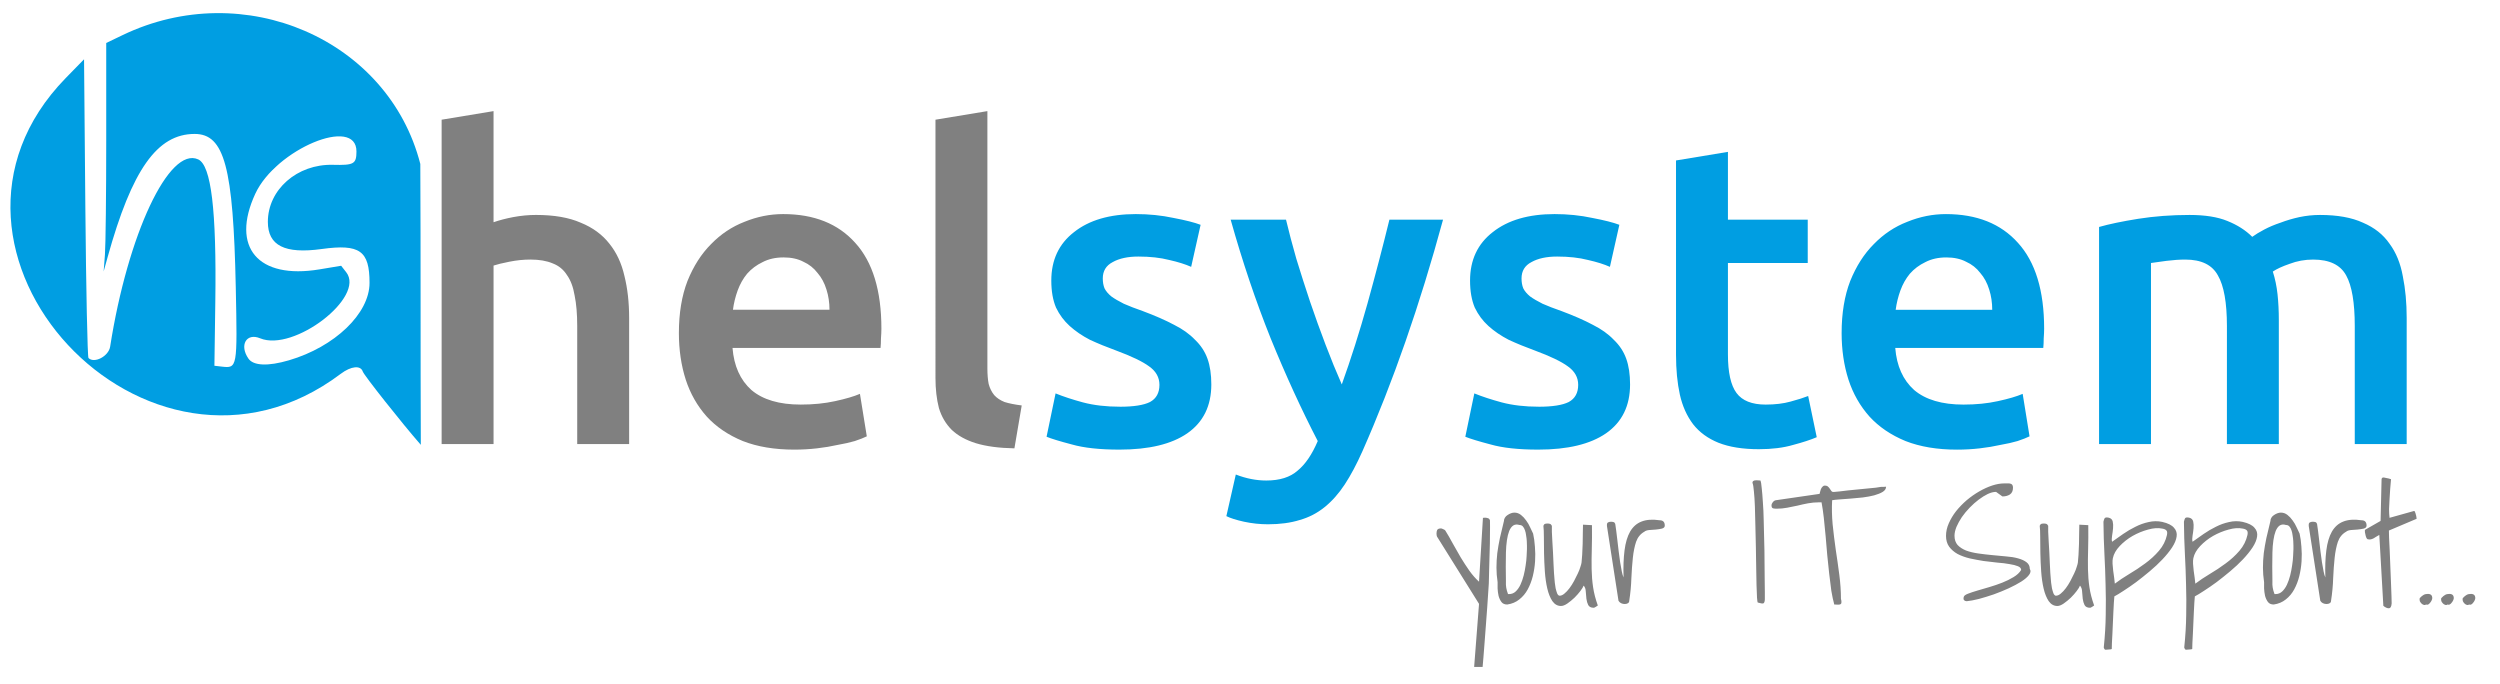 <svg xmlns:inkscape="http://www.inkscape.org/namespaces/inkscape" xmlns:sodipodi="http://sodipodi.sourceforge.net/DTD/sodipodi-0.dtd" xmlns="http://www.w3.org/2000/svg" xmlns:svg="http://www.w3.org/2000/svg" width="296mm" height="81mm" viewBox="0 0 296 81" id="svg1" xml:space="preserve" inkscape:version="1.4 (86a8ad7, 2024-10-11)" sodipodi:docname="SVG helsystem.svg"><defs id="defs1"></defs><g inkscape:label="Ebene 1" inkscape:groupmode="layer" id="layer1"><g id="g1884" transform="translate(-8.328,-11.971)"><path style="fill:#7bccef" d="m 40.814,31.552 c 0.307,-0.341 0.628,-0.62 0.713,-0.62 0.085,0 -0.097,0.279 -0.404,0.62 -0.307,0.341 -0.628,0.62 -0.713,0.62 -0.085,0 0.097,-0.279 0.404,-0.62 z" id="path1910"></path><path style="fill:#61c2ed" d="m 32.267,60.804 c 0.223,-0.09 0.489,-0.079 0.592,0.024 0.103,0.103 -0.08,0.176 -0.405,0.163 -0.36,-0.015 -0.433,-0.088 -0.186,-0.187 z" id="path1908"></path><path style="fill:#009ee2" d="M 51.286,55.976 C 51.037,55.194 49.9,55.306 48.668,56.234 25.826,73.432 -3.772,41.578 16.119,21.204 l 2.161,-2.213 0.154,17.575 c 0.085,9.666 0.252,17.673 0.371,17.793 0.684,0.686 2.385,-0.204 2.564,-1.342 2.09,-13.338 6.985,-23.749 10.426,-22.173 1.539,0.705 2.179,6.021 2.026,16.835 l -0.107,7.599 0.868,0.1 c 1.851,0.213 1.859,0.166 1.661,-9.4 -0.295,-14.235 -1.345,-18.148 -4.87,-18.148 -4.437,0 -7.42,4.223 -10.3,14.577 l -0.474,1.706 0.153,-1.984 c 0.084,-1.091 0.153,-7.178 0.153,-13.526 V 17.06 l 1.929,-0.928 c 14.362,-6.908 31.484,0.499 35.258,15.252 0.058,10.972 0.013,22.119 0.06,33.255 -2.238,-2.56 -6.728,-8.236 -6.864,-8.663 z m -8.753,-1.344 c 5.431,-1.59 9.548,-5.541 9.548,-9.164 0,-3.819 -1.155,-4.636 -5.675,-4.012 -4.366,0.602 -6.364,-0.407 -6.364,-3.216 0,-3.818 3.471,-6.862 7.701,-6.754 2.488,0.064 2.781,-0.101 2.79,-1.57 0.023,-4.269 -9.536,-0.284 -11.978,4.993 -2.933,6.339 0.318,10.17 7.601,8.956 l 2.564,-0.427 0.6,0.767 c 2.302,2.94 -6.219,9.475 -10.196,7.82 -1.628,-0.678 -2.487,0.821 -1.379,2.409 0.593,0.851 2.317,0.922 4.788,0.198 z" id="path1892" sodipodi:nodetypes="ssscssssscsssscsscsscssssssssscsssss"></path></g><g id="text2" style="font-weight:bold;font-size:50.8px;font-family:Ubuntu;-inkscape-font-specification:'Ubuntu Bold';fill:#009ee2;stroke-width:0.265" aria-label="helsystem"><path style="font-weight:500;-inkscape-font-specification:'Ubuntu Medium';fill:#808080" d="M 52.289,52.576 V 14.172 l 6.147,-1.016 v 13.157 q 1.016,-0.356 2.337,-0.61 1.372,-0.254 2.692,-0.254 3.2,0 5.283,0.914 2.134,0.864 3.404,2.489 1.27,1.575 1.778,3.81 0.559,2.235 0.559,4.978 v 14.935 h -6.147 v -13.97 q 0,-2.134 -0.305,-3.607 -0.254,-1.524 -0.914,-2.438 -0.61,-0.965 -1.676,-1.372 -1.067,-0.457 -2.642,-0.457 -1.219,0 -2.489,0.254 -1.27,0.254 -1.88,0.457 v 21.133 z m 28.092,-13.157 q 0,-3.505 1.016,-6.147 1.067,-2.642 2.794,-4.369 1.727,-1.778 3.962,-2.642 2.235,-0.914 4.572,-0.914 5.486,0 8.534,3.404 3.099,3.404 3.099,10.16 0,0.508 -0.051,1.168 0,0.61 -0.051,1.118 h -17.526 q 0.254,3.2 2.235,4.978 2.032,1.727 5.842,1.727 2.235,0 4.064,-0.406 1.88,-0.406 2.946,-0.864 l 0.813,5.029 q -0.508,0.254 -1.422,0.559 -0.864,0.254 -2.032,0.457 -1.118,0.254 -2.438,0.406 -1.321,0.152 -2.692,0.152 -3.505,0 -6.096,-1.016 -2.591,-1.067 -4.267,-2.896 -1.676,-1.88 -2.489,-4.369 -0.813,-2.54 -0.813,-5.537 z m 17.831,-2.743 q 0,-1.27 -0.356,-2.388 -0.356,-1.168 -1.067,-1.981 -0.66,-0.864 -1.676,-1.321 -0.965,-0.508 -2.337,-0.508 -1.422,0 -2.489,0.559 -1.067,0.508 -1.829,1.372 -0.711,0.864 -1.118,1.981 -0.406,1.118 -0.559,2.286 z m 21.895,16.408 q -2.743,-0.051 -4.572,-0.61 -1.778,-0.559 -2.845,-1.575 -1.067,-1.067 -1.524,-2.591 -0.406,-1.575 -0.406,-3.556 V 14.172 l 6.147,-1.016 v 30.429 q 0,1.118 0.152,1.88 0.203,0.762 0.66,1.321 0.457,0.508 1.219,0.813 0.813,0.254 2.032,0.406 z" id="path1"></path><path style="font-weight:500;-inkscape-font-specification:'Ubuntu Medium'" d="m 132.604,48.157 q 2.438,0 3.556,-0.559 1.118,-0.61 1.118,-2.032 0,-1.321 -1.219,-2.184 -1.168,-0.864 -3.912,-1.88 -1.676,-0.61 -3.099,-1.27 -1.372,-0.711 -2.388,-1.626 -1.016,-0.914 -1.626,-2.184 -0.559,-1.321 -0.559,-3.2 0,-3.658 2.692,-5.74 2.692,-2.134 7.315,-2.134 2.337,0 4.47,0.457 2.134,0.406 3.2,0.813 l -1.118,4.978 q -1.016,-0.457 -2.591,-0.813 -1.575,-0.406 -3.658,-0.406 -1.88,0 -3.048,0.66 -1.168,0.61 -1.168,1.93 0,0.66 0.203,1.168 0.254,0.508 0.813,0.965 0.559,0.406 1.473,0.864 0.914,0.406 2.235,0.864 2.184,0.813 3.708,1.626 1.524,0.762 2.489,1.778 1.016,0.965 1.473,2.235 0.457,1.27 0.457,3.048 0,3.81 -2.845,5.791 -2.794,1.93 -8.026,1.93 -3.505,0 -5.639,-0.61 -2.134,-0.559 -2.997,-0.914 l 1.067,-5.131 q 1.372,0.559 3.251,1.067 1.93,0.508 4.369,0.508 z m 38.252,-22.149 q -4.115,15.138 -9.55,27.432 -1.016,2.286 -2.083,3.912 -1.067,1.626 -2.388,2.692 -1.321,1.067 -2.946,1.524 -1.626,0.508 -3.759,0.508 -1.422,0 -2.845,-0.305 -1.372,-0.305 -2.083,-0.66 l 1.118,-4.928 q 1.829,0.711 3.607,0.711 2.388,0 3.708,-1.168 1.372,-1.118 2.388,-3.505 -2.896,-5.588 -5.588,-12.192 -2.642,-6.604 -4.724,-14.021 h 6.553 q 0.508,2.134 1.219,4.623 0.762,2.489 1.626,5.08 0.864,2.54 1.829,5.08 0.965,2.54 1.93,4.724 1.626,-4.521 3.048,-9.601 1.422,-5.131 2.591,-9.906 z m 11.328,22.149 q 2.438,0 3.556,-0.559 1.118,-0.61 1.118,-2.032 0,-1.321 -1.219,-2.184 -1.168,-0.864 -3.912,-1.88 -1.676,-0.61 -3.099,-1.27 -1.372,-0.711 -2.388,-1.626 -1.016,-0.914 -1.626,-2.184 -0.559,-1.321 -0.559,-3.2 0,-3.658 2.692,-5.74 2.692,-2.134 7.315,-2.134 2.337,0 4.47,0.457 2.134,0.406 3.2,0.813 l -1.118,4.978 q -1.016,-0.457 -2.591,-0.813 -1.575,-0.406 -3.658,-0.406 -1.88,0 -3.048,0.66 -1.168,0.61 -1.168,1.93 0,0.66 0.203,1.168 0.254,0.508 0.813,0.965 0.559,0.406 1.473,0.864 0.914,0.406 2.235,0.864 2.184,0.813 3.708,1.626 1.524,0.762 2.489,1.778 1.016,0.965 1.473,2.235 0.457,1.27 0.457,3.048 0,3.81 -2.845,5.791 -2.794,1.93 -8.026,1.93 -3.505,0 -5.639,-0.61 -2.134,-0.559 -2.997,-0.914 l 1.067,-5.131 q 1.372,0.559 3.251,1.067 1.93,0.508 4.369,0.508 z m 16.256,-29.159 6.147,-1.016 v 8.026 h 9.449 v 5.131 h -9.449 v 10.82 q 0,3.2 1.016,4.572 1.016,1.372 3.454,1.372 1.676,0 2.946,-0.356 1.321,-0.356 2.083,-0.66 l 1.016,4.877 q -1.067,0.457 -2.794,0.914 -1.727,0.508 -4.064,0.508 -2.845,0 -4.775,-0.762 -1.88,-0.762 -2.997,-2.184 -1.118,-1.473 -1.575,-3.505 -0.457,-2.083 -0.457,-4.724 z m 19.609,20.422 q 0,-3.505 1.016,-6.147 1.067,-2.642 2.794,-4.369 1.727,-1.778 3.962,-2.642 2.235,-0.914 4.572,-0.914 5.486,0 8.534,3.404 3.099,3.404 3.099,10.16 0,0.508 -0.051,1.168 0,0.61 -0.051,1.118 h -17.526 q 0.254,3.2 2.235,4.978 2.032,1.727 5.842,1.727 2.235,0 4.064,-0.406 1.88,-0.406 2.946,-0.864 l 0.813,5.029 q -0.508,0.254 -1.422,0.559 -0.864,0.254 -2.032,0.457 -1.118,0.254 -2.438,0.406 -1.321,0.152 -2.692,0.152 -3.505,0 -6.096,-1.016 -2.591,-1.067 -4.267,-2.896 -1.676,-1.88 -2.489,-4.369 -0.813,-2.54 -0.813,-5.537 z m 17.831,-2.743 q 0,-1.27 -0.356,-2.388 -0.356,-1.168 -1.067,-1.981 -0.66,-0.864 -1.676,-1.321 -0.965,-0.508 -2.337,-0.508 -1.422,0 -2.489,0.559 -1.067,0.508 -1.829,1.372 -0.711,0.864 -1.118,1.981 -0.406,1.118 -0.559,2.286 z m 27.788,1.93 q 0,-4.166 -1.067,-5.994 -1.016,-1.88 -3.861,-1.88 -1.016,0 -2.235,0.152 -1.219,0.152 -1.829,0.254 v 21.438 h -6.147 V 26.872 q 1.778,-0.508 4.623,-0.965 2.896,-0.457 6.096,-0.457 2.743,0 4.47,0.711 1.778,0.711 2.946,1.88 0.559,-0.406 1.422,-0.864 0.864,-0.457 1.93,-0.813 1.067,-0.406 2.235,-0.66 1.219,-0.254 2.438,-0.254 3.099,0 5.08,0.914 2.032,0.864 3.15,2.489 1.168,1.575 1.575,3.861 0.457,2.235 0.457,4.928 v 14.935 h -6.147 v -13.97 q 0,-4.166 -1.016,-5.994 -1.016,-1.88 -3.912,-1.88 -1.473,0 -2.794,0.508 -1.321,0.457 -1.981,0.914 0.406,1.27 0.559,2.692 0.152,1.422 0.152,3.048 v 14.681 h -6.147 z" id="path2"></path></g><path style="font-size:19.756px;font-family:'Shadows Into Light';-inkscape-font-specification:'Shadows Into Light, Normal';fill:#808080;stroke-width:0.265" d="m 175.117,71.497 -4.977,-7.968 q -0.019,-0.019 -0.039,-0.135 -0.019,-0.135 -0.019,-0.212 0,-0.251 0.077,-0.424 0.097,-0.193 0.463,-0.193 0.077,0 0.27,0.096 0.193,0.077 0.232,0.154 0.424,0.675 0.868,1.505 0.463,0.83 0.945,1.659 0.502,0.83 1.042,1.601 0.54,0.752 1.138,1.293 l 0.463,-7.563 q 0.019,0 0.097,0 0.097,-0.019 0.135,-0.019 0.174,0 0.347,0.058 0.174,0.039 0.251,0.251 0.019,0.695 0,1.717 0,1.023 -0.039,2.103 -0.019,1.08 -0.058,2.084 -0.019,0.984 -0.039,1.582 -0.019,0.386 -0.077,1.158 -0.039,0.772 -0.116,1.736 -0.058,0.984 -0.154,2.064 -0.077,1.08 -0.154,2.045 -0.077,0.965 -0.135,1.736 -0.058,0.791 -0.097,1.138 h -1.003 z m 2.199,-2.566 q -0.135,-0.887 -0.135,-1.717 0,-0.849 0.097,-1.717 0.116,-0.868 0.309,-1.794 0.212,-0.945 0.482,-2.026 0,-0.212 0.116,-0.386 0.116,-0.193 0.309,-0.309 0.193,-0.135 0.405,-0.212 0.212,-0.077 0.405,-0.077 0.424,0 0.772,0.27 0.347,0.27 0.617,0.656 0.289,0.386 0.482,0.83 0.212,0.424 0.347,0.733 0.154,0.675 0.212,1.543 0.077,0.849 0.019,1.736 -0.058,0.887 -0.27,1.756 -0.212,0.849 -0.598,1.563 -0.386,0.714 -1.003,1.196 -0.598,0.482 -1.428,0.598 -0.444,0 -0.675,-0.289 -0.232,-0.309 -0.347,-0.733 -0.097,-0.444 -0.116,-0.887 0,-0.444 0,-0.733 z m 0.984,-0.058 q 0,0.193 0,0.367 0.019,0.174 0.039,0.347 0.039,0.154 0.077,0.347 0.058,0.174 0.135,0.405 h 0.116 q 0.463,0 0.791,-0.309 0.328,-0.309 0.559,-0.791 0.232,-0.502 0.386,-1.1 0.154,-0.617 0.232,-1.196 0.097,-0.598 0.116,-1.1 0.039,-0.521 0.039,-0.83 v -0.386 q 0,-0.251 -0.019,-0.559 -0.019,-0.328 -0.077,-0.656 -0.039,-0.347 -0.135,-0.617 -0.097,-0.289 -0.251,-0.463 -0.154,-0.174 -0.405,-0.174 -0.424,-0.135 -0.733,0.058 -0.289,0.193 -0.482,0.656 -0.174,0.444 -0.27,1.1 -0.097,0.656 -0.116,1.447 -0.019,0.791 -0.019,1.678 0.019,0.887 0.019,1.775 z m 9.203,0.463 q -0.077,0.232 -0.386,0.637 -0.289,0.386 -0.695,0.791 -0.405,0.386 -0.849,0.695 -0.424,0.289 -0.752,0.289 -0.617,0 -1.022,-0.579 -0.386,-0.579 -0.598,-1.486 -0.212,-0.907 -0.289,-2.006 -0.077,-1.119 -0.097,-2.18 -0.019,-1.061 -0.019,-1.929 0,-0.868 -0.058,-1.312 0.077,-0.193 0.193,-0.232 0.135,-0.039 0.309,-0.039 0.154,0 0.27,0.039 0.135,0.039 0.232,0.232 0,0.212 0,0.714 0.019,0.502 0.058,1.138 0.039,0.617 0.077,1.312 0.039,0.675 0.058,1.293 0.039,0.617 0.058,1.119 0.039,0.482 0.058,0.714 0.019,0.135 0.039,0.444 0.039,0.309 0.097,0.656 0.077,0.328 0.174,0.598 0.116,0.27 0.289,0.289 0.289,0 0.579,-0.251 0.309,-0.251 0.598,-0.637 0.289,-0.386 0.54,-0.849 0.251,-0.463 0.444,-0.887 0.212,-0.444 0.309,-0.791 0.116,-0.347 0.135,-0.502 0.039,-0.328 0.077,-0.926 0.039,-0.617 0.058,-1.312 0.019,-0.695 0.019,-1.312 0.019,-0.617 0.019,-0.945 l 1.061,0.058 q 0.019,1.563 -0.019,2.836 -0.039,1.254 -0.019,2.373 0.019,1.1 0.174,2.141 0.154,1.042 0.559,2.161 -0.058,0.058 -0.232,0.154 -0.174,0.116 -0.251,0.116 -0.482,0 -0.656,-0.328 -0.154,-0.309 -0.212,-0.733 -0.039,-0.444 -0.077,-0.868 -0.019,-0.444 -0.251,-0.695 z m 2.759,-7.061 v -0.154 q 0,-0.193 0.135,-0.27 0.154,-0.077 0.347,-0.077 0.154,0 0.289,0.039 0.135,0.019 0.212,0.212 0.058,0.289 0.116,0.81 0.058,0.502 0.135,1.119 0.077,0.617 0.154,1.312 0.097,0.675 0.174,1.293 0.097,0.598 0.193,1.08 0.097,0.482 0.212,0.733 -0.058,-1.852 0.116,-3.203 0.174,-1.37 0.656,-2.219 0.502,-0.868 1.35,-1.196 0.868,-0.347 2.161,-0.154 0.598,0 0.598,0.637 0,0.251 -0.328,0.347 -0.328,0.077 -0.733,0.116 -0.405,0.019 -0.791,0.058 -0.386,0.039 -0.559,0.193 -0.695,0.386 -0.984,1.196 -0.27,0.81 -0.386,1.91 -0.116,1.1 -0.174,2.412 -0.039,1.293 -0.251,2.662 0,0.193 -0.154,0.289 -0.154,0.096 -0.386,0.096 -0.212,0 -0.424,-0.096 -0.193,-0.096 -0.309,-0.289 z m 17.228,-5.113 q 0,-0.154 0.097,-0.212 0.116,-0.077 0.251,-0.077 0.154,-0.019 0.309,0 0.174,0.019 0.289,0.019 0.097,0.232 0.154,0.926 0.077,0.675 0.135,1.659 0.077,0.965 0.097,2.141 0.039,1.177 0.058,2.392 0.039,1.196 0.039,2.354 0.019,1.158 0.019,2.122 0.019,0.945 0.019,1.621 v 0.868 q -0.019,0.386 -0.174,0.463 -0.135,0.058 -0.656,-0.096 -0.058,-0.019 -0.097,-0.579 -0.039,-0.559 -0.058,-1.466 -0.019,-0.926 -0.039,-2.103 -0.019,-1.196 -0.039,-2.45 -0.019,-1.254 -0.058,-2.508 -0.019,-1.254 -0.058,-2.277 -0.039,-1.042 -0.116,-1.775 -0.058,-0.752 -0.174,-1.023 z m 7.833,2.315 q -0.617,0 -1.254,0.116 -0.617,0.116 -1.235,0.27 -0.617,0.135 -1.235,0.251 -0.617,0.116 -1.254,0.116 -0.193,0 -0.405,-0.039 -0.193,-0.058 -0.193,-0.347 0,-0.193 0.154,-0.386 0.174,-0.212 0.367,-0.232 l 5.17,-0.752 q 0.019,-0.077 0.058,-0.232 0.039,-0.174 0.097,-0.328 0.077,-0.174 0.193,-0.289 0.116,-0.135 0.27,-0.135 0.232,0 0.367,0.116 0.135,0.116 0.232,0.27 0.097,0.135 0.174,0.251 0.077,0.116 0.193,0.116 h 0.154 q 0.193,-0.019 0.617,-0.058 0.424,-0.058 0.965,-0.116 0.559,-0.058 1.177,-0.116 0.617,-0.077 1.177,-0.116 0.559,-0.058 0.984,-0.096 0.424,-0.058 0.617,-0.096 0.058,0 0.27,0 0.232,-0.019 0.328,-0.019 0,0.367 -0.405,0.617 -0.386,0.232 -1.003,0.405 -0.598,0.154 -1.35,0.251 -0.733,0.077 -1.447,0.135 -0.695,0.058 -1.293,0.096 -0.579,0.039 -0.887,0.096 -0.077,1.37 0.058,2.855 0.154,1.486 0.367,2.99 0.232,1.505 0.424,2.99 0.193,1.486 0.193,2.836 0.077,0.27 0.058,0.424 0,0.154 -0.097,0.212 -0.097,0.058 -0.289,0.058 -0.193,0 -0.463,-0.019 -0.193,-0.695 -0.347,-1.621 -0.135,-0.945 -0.251,-2.006 -0.116,-1.08 -0.232,-2.219 -0.097,-1.138 -0.193,-2.257 -0.097,-1.119 -0.212,-2.141 -0.116,-1.023 -0.27,-1.852 z m 17.19,11.19 q 0.039,-0.193 0.482,-0.367 0.444,-0.174 1.1,-0.367 0.656,-0.193 1.447,-0.424 0.791,-0.232 1.524,-0.521 0.733,-0.289 1.331,-0.656 0.617,-0.367 0.907,-0.849 0,-0.289 -0.386,-0.444 -0.367,-0.154 -1.003,-0.251 -0.617,-0.116 -1.428,-0.174 -0.791,-0.077 -1.64,-0.193 -0.83,-0.135 -1.64,-0.309 -0.791,-0.193 -1.428,-0.521 -0.617,-0.347 -1.003,-0.868 -0.367,-0.521 -0.367,-1.273 0,-0.752 0.328,-1.486 0.328,-0.752 0.868,-1.447 0.559,-0.695 1.254,-1.293 0.714,-0.598 1.486,-1.042 0.772,-0.444 1.524,-0.695 0.772,-0.251 1.428,-0.251 0.174,0 0.367,0 0.193,-0.019 0.328,0.019 0.154,0.019 0.251,0.135 0.097,0.116 0.097,0.347 0,0.559 -0.367,0.81 -0.367,0.232 -0.887,0.232 l -0.752,-0.54 q -0.444,0 -0.984,0.251 -0.521,0.251 -1.08,0.675 -0.54,0.405 -1.061,0.945 -0.521,0.54 -0.926,1.119 -0.386,0.579 -0.637,1.158 -0.232,0.579 -0.232,1.042 0,0.675 0.367,1.1 0.386,0.405 1.003,0.656 0.637,0.232 1.447,0.347 0.81,0.116 1.64,0.193 0.83,0.077 1.64,0.154 0.81,0.058 1.428,0.232 0.637,0.174 1.003,0.463 0.386,0.289 0.386,0.791 0.212,0.309 -0.097,0.714 -0.289,0.386 -0.926,0.791 -0.617,0.386 -1.486,0.791 -0.849,0.386 -1.756,0.714 -0.907,0.309 -1.756,0.54 -0.849,0.212 -1.447,0.27 -0.174,0 -0.309,-0.116 -0.116,-0.116 -0.039,-0.405 z m 13.756,-1.331 q -0.077,0.232 -0.386,0.637 -0.289,0.386 -0.695,0.791 -0.405,0.386 -0.849,0.695 -0.424,0.289 -0.752,0.289 -0.617,0 -1.023,-0.579 -0.386,-0.579 -0.598,-1.486 -0.212,-0.907 -0.289,-2.006 -0.077,-1.119 -0.097,-2.18 -0.019,-1.061 -0.019,-1.929 0,-0.868 -0.058,-1.312 0.077,-0.193 0.193,-0.232 0.135,-0.039 0.309,-0.039 0.154,0 0.27,0.039 0.135,0.039 0.232,0.232 0,0.212 0,0.714 0.019,0.502 0.058,1.138 0.039,0.617 0.077,1.312 0.039,0.675 0.058,1.293 0.039,0.617 0.058,1.119 0.039,0.482 0.058,0.714 0.019,0.135 0.039,0.444 0.039,0.309 0.097,0.656 0.077,0.328 0.174,0.598 0.116,0.27 0.289,0.289 0.289,0 0.579,-0.251 0.309,-0.251 0.598,-0.637 0.289,-0.386 0.54,-0.849 0.251,-0.463 0.444,-0.887 0.212,-0.444 0.309,-0.791 0.116,-0.347 0.135,-0.502 0.039,-0.328 0.077,-0.926 0.039,-0.617 0.058,-1.312 0.019,-0.695 0.019,-1.312 0.019,-0.617 0.019,-0.945 l 1.061,0.058 q 0.019,1.563 -0.019,2.836 -0.039,1.254 -0.019,2.373 0.019,1.1 0.174,2.141 0.154,1.042 0.559,2.161 -0.058,0.058 -0.232,0.154 -0.174,0.116 -0.251,0.116 -0.482,0 -0.656,-0.328 -0.154,-0.309 -0.212,-0.733 -0.039,-0.444 -0.077,-0.868 -0.019,-0.444 -0.251,-0.695 z m 2.817,7.312 q 0.212,-2.026 0.232,-3.859 0.039,-1.814 -0.019,-3.588 -0.039,-1.775 -0.135,-3.588 -0.097,-1.814 -0.116,-3.839 0.058,-0.27 0.135,-0.405 0.097,-0.154 0.482,-0.077 0.405,0.096 0.482,0.463 0.077,0.347 0.039,0.791 -0.039,0.444 -0.116,0.887 -0.077,0.444 0,0.714 0.617,-0.444 1.312,-0.926 0.695,-0.482 1.447,-0.849 0.752,-0.386 1.563,-0.559 0.81,-0.193 1.621,-0.019 1.003,0.232 1.389,0.695 0.405,0.444 0.309,1.042 -0.077,0.579 -0.54,1.293 -0.463,0.695 -1.138,1.408 -0.675,0.714 -1.505,1.408 -0.83,0.695 -1.621,1.293 -0.791,0.579 -1.486,1.023 -0.675,0.444 -1.08,0.656 -0.019,0.232 -0.058,0.733 -0.019,0.482 -0.058,1.1 -0.019,0.617 -0.058,1.293 -0.019,0.675 -0.058,1.293 -0.019,0.617 -0.058,1.1 -0.019,0.482 -0.019,0.714 -0.039,0.019 -0.135,0.039 -0.097,0.019 -0.232,0.019 -0.135,0.019 -0.251,0.019 -0.116,0.019 -0.154,0 -0.058,0 -0.116,-0.116 -0.058,-0.096 -0.058,-0.154 z M 250.165,66.075 q -0.058,0.27 -0.039,0.675 0.039,0.386 0.077,0.83 0.058,0.424 0.116,0.83 0.058,0.405 0.077,0.695 0.733,-0.559 1.698,-1.138 0.984,-0.579 1.891,-1.254 0.926,-0.675 1.64,-1.505 0.714,-0.83 0.945,-1.871 0.077,-0.405 -0.077,-0.54 -0.135,-0.154 -0.482,-0.212 -0.733,-0.154 -1.678,0.116 -0.945,0.251 -1.833,0.752 -0.868,0.502 -1.524,1.196 -0.656,0.695 -0.81,1.428 z m 8.45,10.572 q 0.212,-2.026 0.232,-3.859 0.039,-1.814 -0.019,-3.588 -0.039,-1.775 -0.135,-3.588 -0.097,-1.814 -0.116,-3.839 0.058,-0.27 0.135,-0.405 0.097,-0.154 0.482,-0.077 0.405,0.096 0.482,0.463 0.077,0.347 0.039,0.791 -0.039,0.444 -0.116,0.887 -0.077,0.444 0,0.714 0.617,-0.444 1.312,-0.926 0.695,-0.482 1.447,-0.849 0.752,-0.386 1.563,-0.559 0.81,-0.193 1.621,-0.019 1.003,0.232 1.389,0.695 0.405,0.444 0.309,1.042 -0.077,0.579 -0.54,1.293 -0.463,0.695 -1.138,1.408 -0.675,0.714 -1.505,1.408 -0.83,0.695 -1.621,1.293 -0.791,0.579 -1.486,1.023 -0.675,0.444 -1.08,0.656 -0.019,0.232 -0.058,0.733 -0.019,0.482 -0.058,1.1 -0.019,0.617 -0.058,1.293 -0.019,0.675 -0.058,1.293 -0.019,0.617 -0.058,1.1 -0.019,0.482 -0.019,0.714 -0.039,0.019 -0.135,0.039 -0.097,0.019 -0.232,0.019 -0.135,0.019 -0.251,0.019 -0.116,0.019 -0.154,0 -0.058,0 -0.116,-0.116 -0.058,-0.096 -0.058,-0.154 z M 259.695,66.075 q -0.058,0.27 -0.039,0.675 0.039,0.386 0.077,0.83 0.058,0.424 0.116,0.83 0.058,0.405 0.077,0.695 0.733,-0.559 1.698,-1.138 0.984,-0.579 1.891,-1.254 0.926,-0.675 1.64,-1.505 0.714,-0.83 0.945,-1.871 0.077,-0.405 -0.077,-0.54 -0.135,-0.154 -0.482,-0.212 -0.733,-0.154 -1.678,0.116 -0.945,0.251 -1.833,0.752 -0.868,0.502 -1.524,1.196 -0.656,0.695 -0.81,1.428 z m 8.373,2.855 q -0.135,-0.887 -0.135,-1.717 0,-0.849 0.097,-1.717 0.116,-0.868 0.309,-1.794 0.212,-0.945 0.482,-2.026 0,-0.212 0.116,-0.386 0.116,-0.193 0.309,-0.309 0.193,-0.135 0.405,-0.212 0.212,-0.077 0.405,-0.077 0.424,0 0.772,0.27 0.347,0.27 0.617,0.656 0.289,0.386 0.482,0.83 0.212,0.424 0.347,0.733 0.154,0.675 0.212,1.543 0.077,0.849 0.019,1.736 -0.058,0.887 -0.27,1.756 -0.212,0.849 -0.598,1.563 -0.386,0.714 -1.003,1.196 -0.598,0.482 -1.428,0.598 -0.444,0 -0.675,-0.289 -0.232,-0.309 -0.347,-0.733 -0.097,-0.444 -0.116,-0.887 0,-0.444 0,-0.733 z m 0.984,-0.058 q 0,0.193 0,0.367 0.019,0.174 0.039,0.347 0.039,0.154 0.077,0.347 0.058,0.174 0.135,0.405 h 0.116 q 0.463,0 0.791,-0.309 0.328,-0.309 0.559,-0.791 0.232,-0.502 0.386,-1.1 0.154,-0.617 0.232,-1.196 0.097,-0.598 0.116,-1.1 0.039,-0.521 0.039,-0.83 v -0.386 q 0,-0.251 -0.019,-0.559 -0.019,-0.328 -0.077,-0.656 -0.039,-0.347 -0.135,-0.617 -0.097,-0.289 -0.251,-0.463 -0.154,-0.174 -0.405,-0.174 -0.424,-0.135 -0.733,0.058 -0.289,0.193 -0.482,0.656 -0.174,0.444 -0.27,1.1 -0.097,0.656 -0.116,1.447 -0.019,0.791 -0.019,1.678 0.019,0.887 0.019,1.775 z m 4.302,-6.598 v -0.154 q 0,-0.193 0.135,-0.27 0.154,-0.077 0.347,-0.077 0.154,0 0.289,0.039 0.135,0.019 0.212,0.212 0.058,0.289 0.116,0.81 0.058,0.502 0.135,1.119 0.077,0.617 0.154,1.312 0.097,0.675 0.174,1.293 0.097,0.598 0.193,1.08 0.097,0.482 0.212,0.733 -0.058,-1.852 0.116,-3.203 0.174,-1.37 0.656,-2.219 0.502,-0.868 1.35,-1.196 0.868,-0.347 2.161,-0.154 0.598,0 0.598,0.637 0,0.251 -0.328,0.347 -0.328,0.077 -0.733,0.116 -0.405,0.019 -0.791,0.058 -0.386,0.039 -0.559,0.193 -0.695,0.386 -0.984,1.196 -0.27,0.81 -0.386,1.91 -0.116,1.1 -0.174,2.412 -0.039,1.293 -0.251,2.662 0,0.193 -0.154,0.289 -0.154,0.096 -0.386,0.096 -0.212,0 -0.424,-0.096 -0.193,-0.096 -0.309,-0.289 z m 8.354,1.061 q -0.193,0.096 -0.367,0.212 -0.154,0.096 -0.309,0.193 -0.154,0.077 -0.309,0.116 -0.154,0.039 -0.328,0 -0.116,0 -0.193,-0.135 -0.077,-0.154 -0.116,-0.328 -0.058,-0.193 -0.077,-0.367 -0.019,-0.193 0,-0.289 l 1.852,-1.061 0.116,-4.939 q 0.039,-0.251 0.309,-0.193 0.27,0.039 0.559,0.116 0.039,0 0.116,0.039 0.097,0.019 0.135,0.039 -0.039,0.521 -0.097,1.138 -0.039,0.598 -0.077,1.215 -0.039,0.598 -0.058,1.177 0,0.579 0.058,1.042 l 2.894,-0.81 q 0.077,-0.019 0.116,0.116 0.058,0.116 0.097,0.289 0.058,0.174 0.077,0.347 0.019,0.174 0.019,0.174 l -3.28,1.389 q 0,0.174 0.019,0.83 0.039,0.656 0.077,1.563 0.039,0.887 0.077,1.929 0.039,1.023 0.077,1.91 0.039,0.887 0.058,1.563 0.019,0.656 0.019,0.83 -0.039,0.579 -0.347,0.579 -0.289,0 -0.637,-0.289 z m 4.785,7.486 q 0.27,-0.289 0.463,-0.386 0.193,-0.116 0.502,-0.116 0.521,0 0.521,0.502 0,0.116 -0.077,0.27 -0.058,0.135 -0.174,0.27 -0.097,0.135 -0.232,0.212 -0.135,0.058 -0.251,0 -0.135,0.096 -0.289,0.039 -0.135,-0.039 -0.251,-0.154 -0.116,-0.116 -0.193,-0.27 -0.058,-0.174 -0.019,-0.367 z m 2.547,0 q 0.27,-0.289 0.463,-0.386 0.193,-0.116 0.502,-0.116 0.521,0 0.521,0.502 0,0.116 -0.077,0.27 -0.058,0.135 -0.174,0.27 -0.097,0.135 -0.232,0.212 -0.135,0.058 -0.251,0 -0.135,0.096 -0.289,0.039 -0.135,-0.039 -0.251,-0.154 -0.116,-0.116 -0.193,-0.27 -0.058,-0.174 -0.019,-0.367 z m 2.547,0 q 0.27,-0.289 0.463,-0.386 0.193,-0.116 0.502,-0.116 0.521,0 0.521,0.502 0,0.116 -0.077,0.27 -0.058,0.135 -0.174,0.27 -0.097,0.135 -0.232,0.212 -0.135,0.058 -0.251,0 -0.135,0.096 -0.289,0.039 -0.135,-0.039 -0.251,-0.154 -0.116,-0.116 -0.193,-0.27 -0.058,-0.174 -0.019,-0.367 z" id="text4" aria-label="your IT Support..."></path></g></svg>